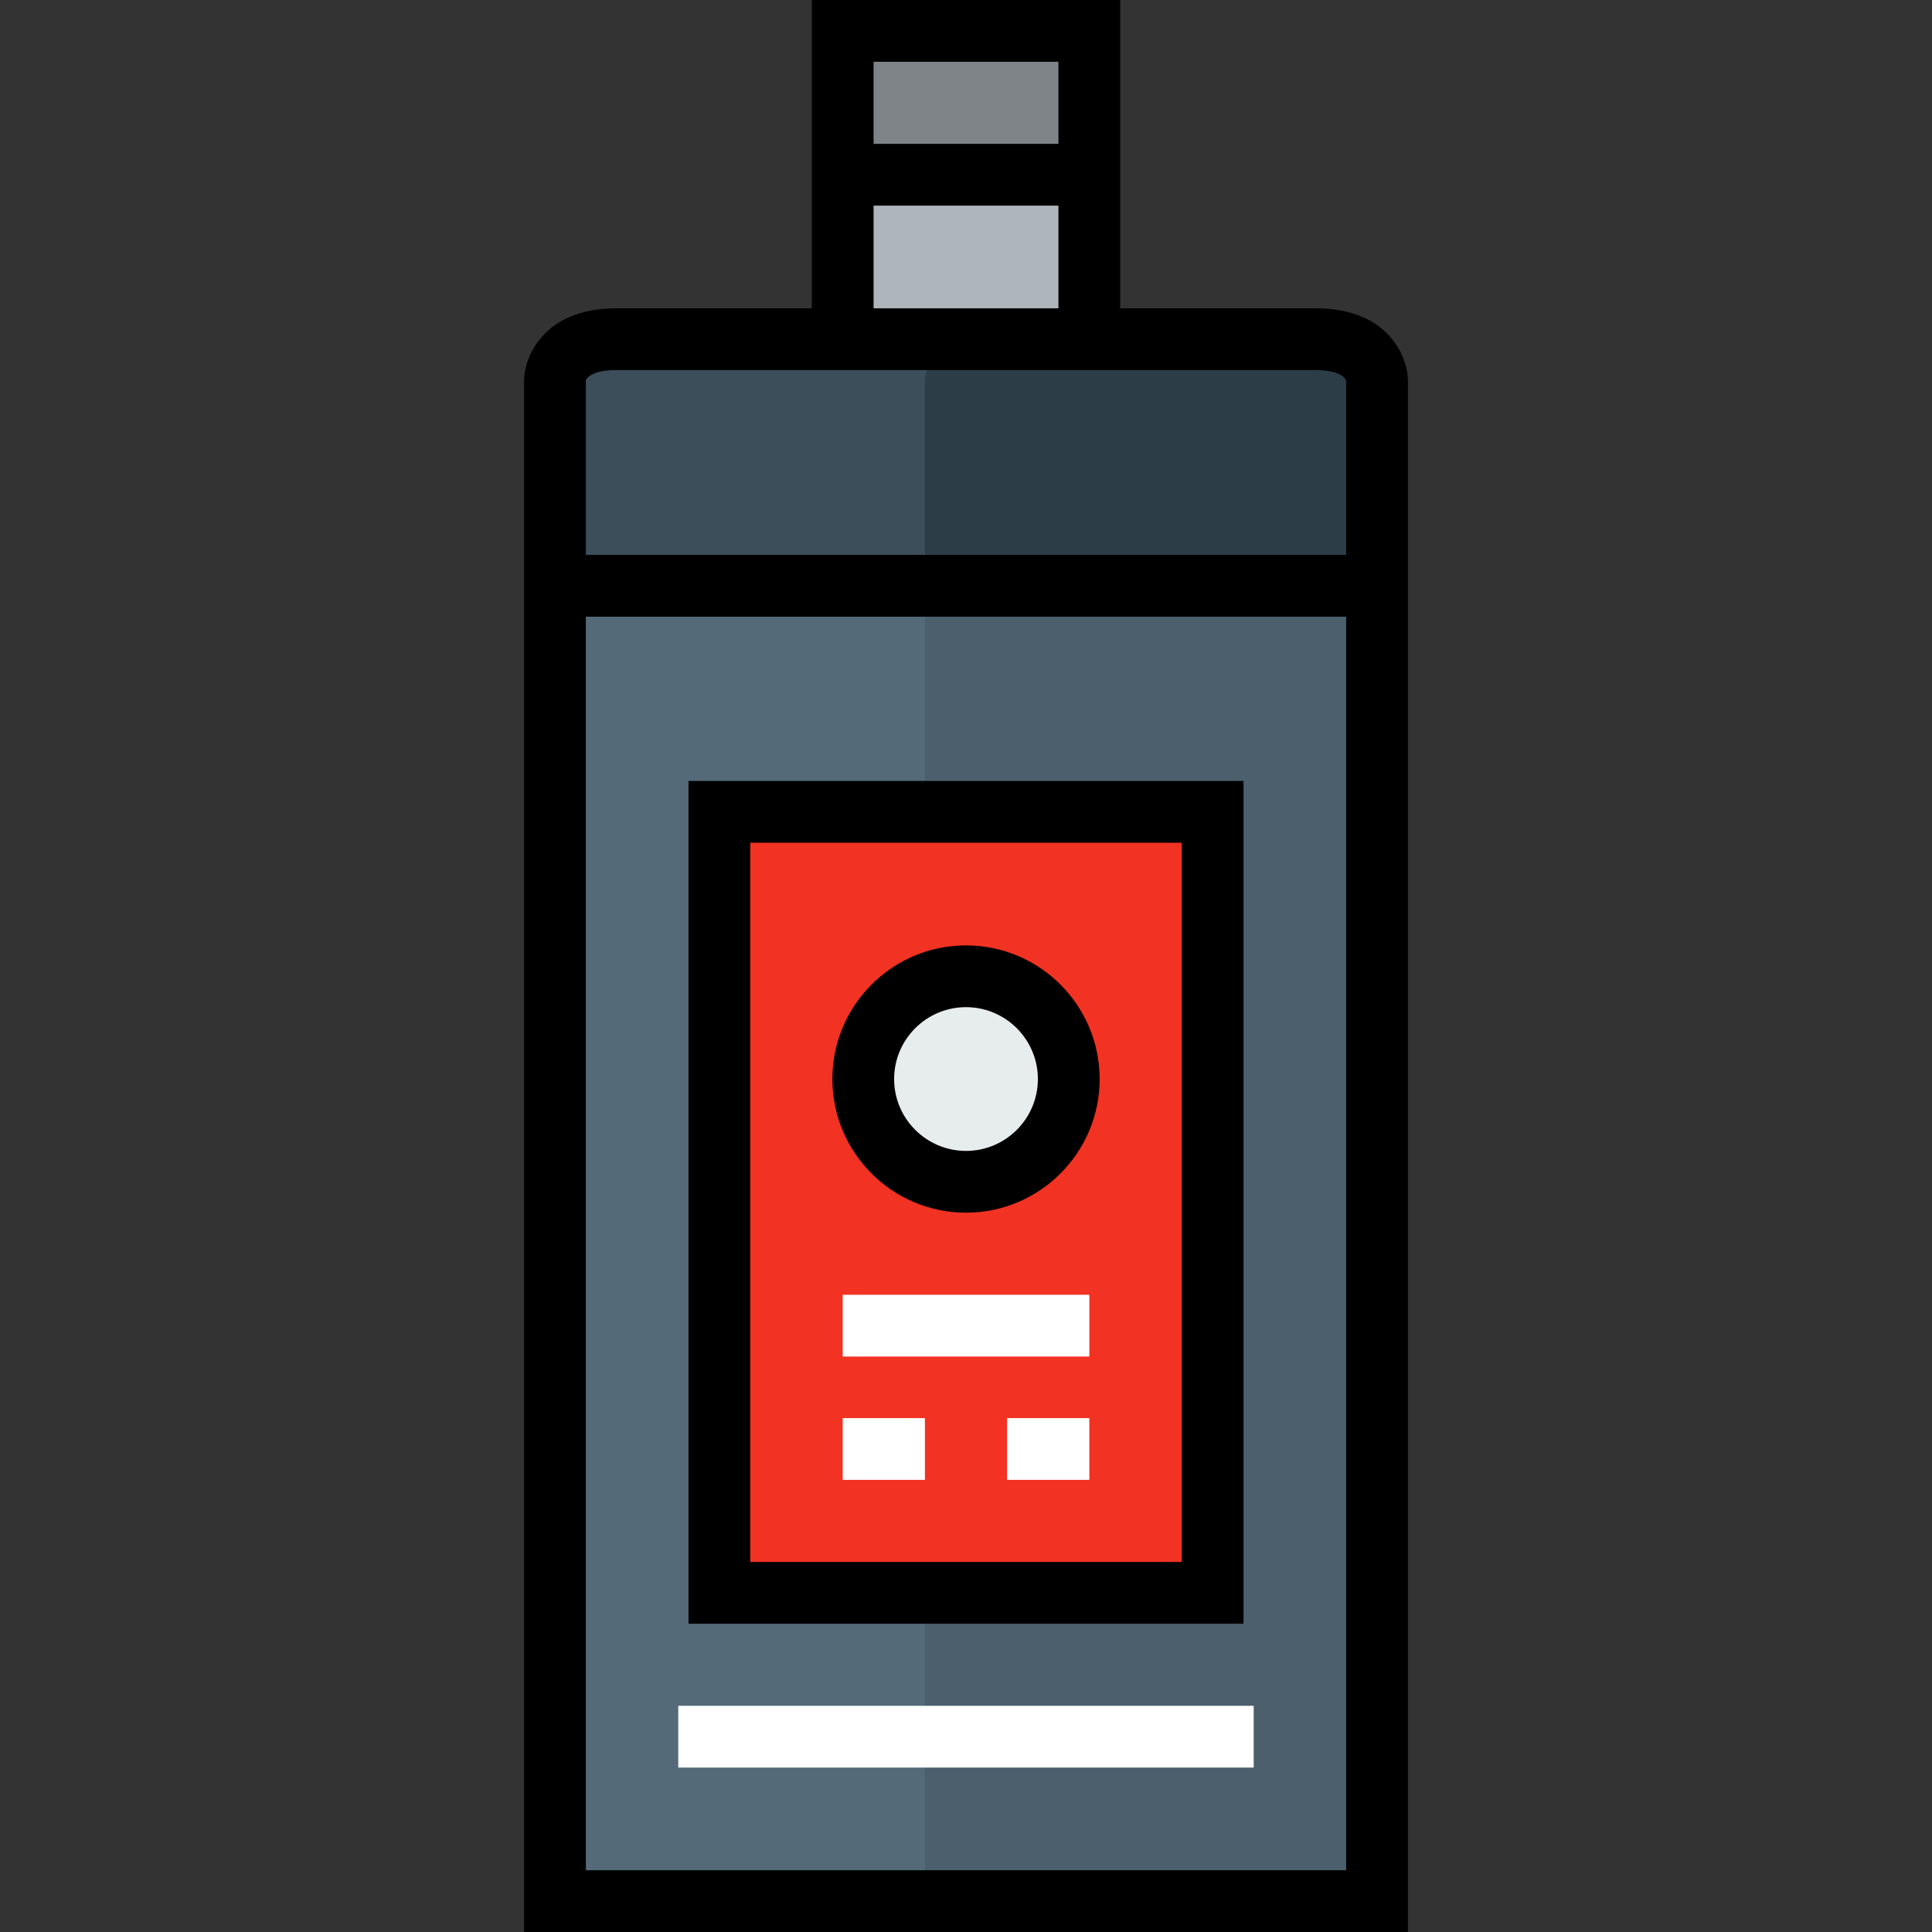 <?xml version="1.0" encoding="iso-8859-1"?>
<!-- Uploaded to: SVG Repo, www.svgrepo.com, Generator: SVG Repo Mixer Tools -->
<svg version="1.1" id="Layer_1" xmlns="http://www.w3.org/2000/svg" xmlns:xlink="http://www.w3.org/1999/xlink" 
	 viewBox="0 0 512 512" xml:space="preserve">
<rect x="0" y="0" width="512" height="512" fill="#333333" stroke="none"/>
<rect x="223.327" y="8.184" style="fill:#7E8488;" width="65.358" height="38.126"/>
<polygon style="fill:#AFB6BB;" points="288.679,46.31 288.679,89.882 256.001,89.882 223.322,89.882 223.322,46.31 "/>
<rect x="147.074" y="155.235" style="fill:#4B5F6D;" width="217.86" height="348.575"/>
<path style="fill:#2D3D48;" d="M364.931,100.775v54.465h-217.86v-54.465c0,0,0-10.894,16.34-10.894c9.15,0,37.145,0,59.912,0h32.679
	h32.679c22.766,0,50.762,0,59.912,0C364.931,89.882,364.931,100.775,364.931,100.775z"/>
<rect x="147.074" y="155.235" style="fill:#546A79;" width="98.034" height="348.575"/>
<path style="fill:#3C4E5A;" d="M245.108,100.775c0,0,0-10.894,16.34-10.894h-5.446h-32.679c-22.767,0-50.761,0-59.912,0
	c-16.34,0-16.34,10.894-16.34,10.894v54.465h98.037L245.108,100.775L245.108,100.775z"/>
<rect x="190.645" y="215.153" style="fill:#F23222;" width="130.716" height="206.969"/>
<path style="fill:#E7ECED;" d="M256.001,258.723c15.032,0,27.232,12.2,27.232,27.232c0,15.032-12.2,27.232-27.232,27.232
	s-27.232-12.2-27.232-27.232C228.768,270.924,240.969,258.723,256.001,258.723z"/>
<path d="M348.591,81.698h-51.728V0h-81.726v81.698H163.41c-20.118,0-24.524,13.771-24.524,19.076V512h234.228V100.775
	C373.115,95.469,368.709,81.698,348.591,81.698z M356.747,100.775v0.255C356.735,100.868,356.747,100.775,356.747,100.775z
	 M231.506,54.493h48.99v27.205h-48.99L231.506,54.493L231.506,54.493z M280.495,16.368v21.756h-48.99V16.368H280.495z
	 M356.747,495.632H155.255V163.424h201.491V495.632z M155.254,147.055v-46.28c0-0.026,0.864-2.708,8.156-2.708h185.181
	c4.634,0,7.812,1.183,8.156,3.023v45.967H155.254V147.055z"/>
<path d="M329.543,206.967H182.459v223.335h147.084V206.967z M313.175,413.934H198.827V223.335h114.348V413.934z"/>
<path d="M256.001,321.373c19.528,0,35.417-15.888,35.417-35.416c0-19.528-15.888-35.417-35.417-35.417s-35.417,15.889-35.417,35.417
	C220.584,305.485,236.472,321.373,256.001,321.373z M256.001,266.907c10.503,0,19.049,8.545,19.049,19.049
	c0,10.503-8.545,19.048-19.049,19.048s-19.049-8.545-19.049-19.048C236.952,275.452,245.497,266.907,256.001,266.907z"/>
<g>
	<rect x="223.327" y="343.13" style="fill:#FFFFFF;" width="65.358" height="16.368"/>
	<rect x="223.327" y="375.812" style="fill:#FFFFFF;" width="21.786" height="16.368"/>
	<rect x="266.899" y="375.812" style="fill:#FFFFFF;" width="21.786" height="16.368"/>
	<rect x="179.744" y="452.055" style="fill:#FFFFFF;" width="152.496" height="16.368"/>
</g>
</svg>